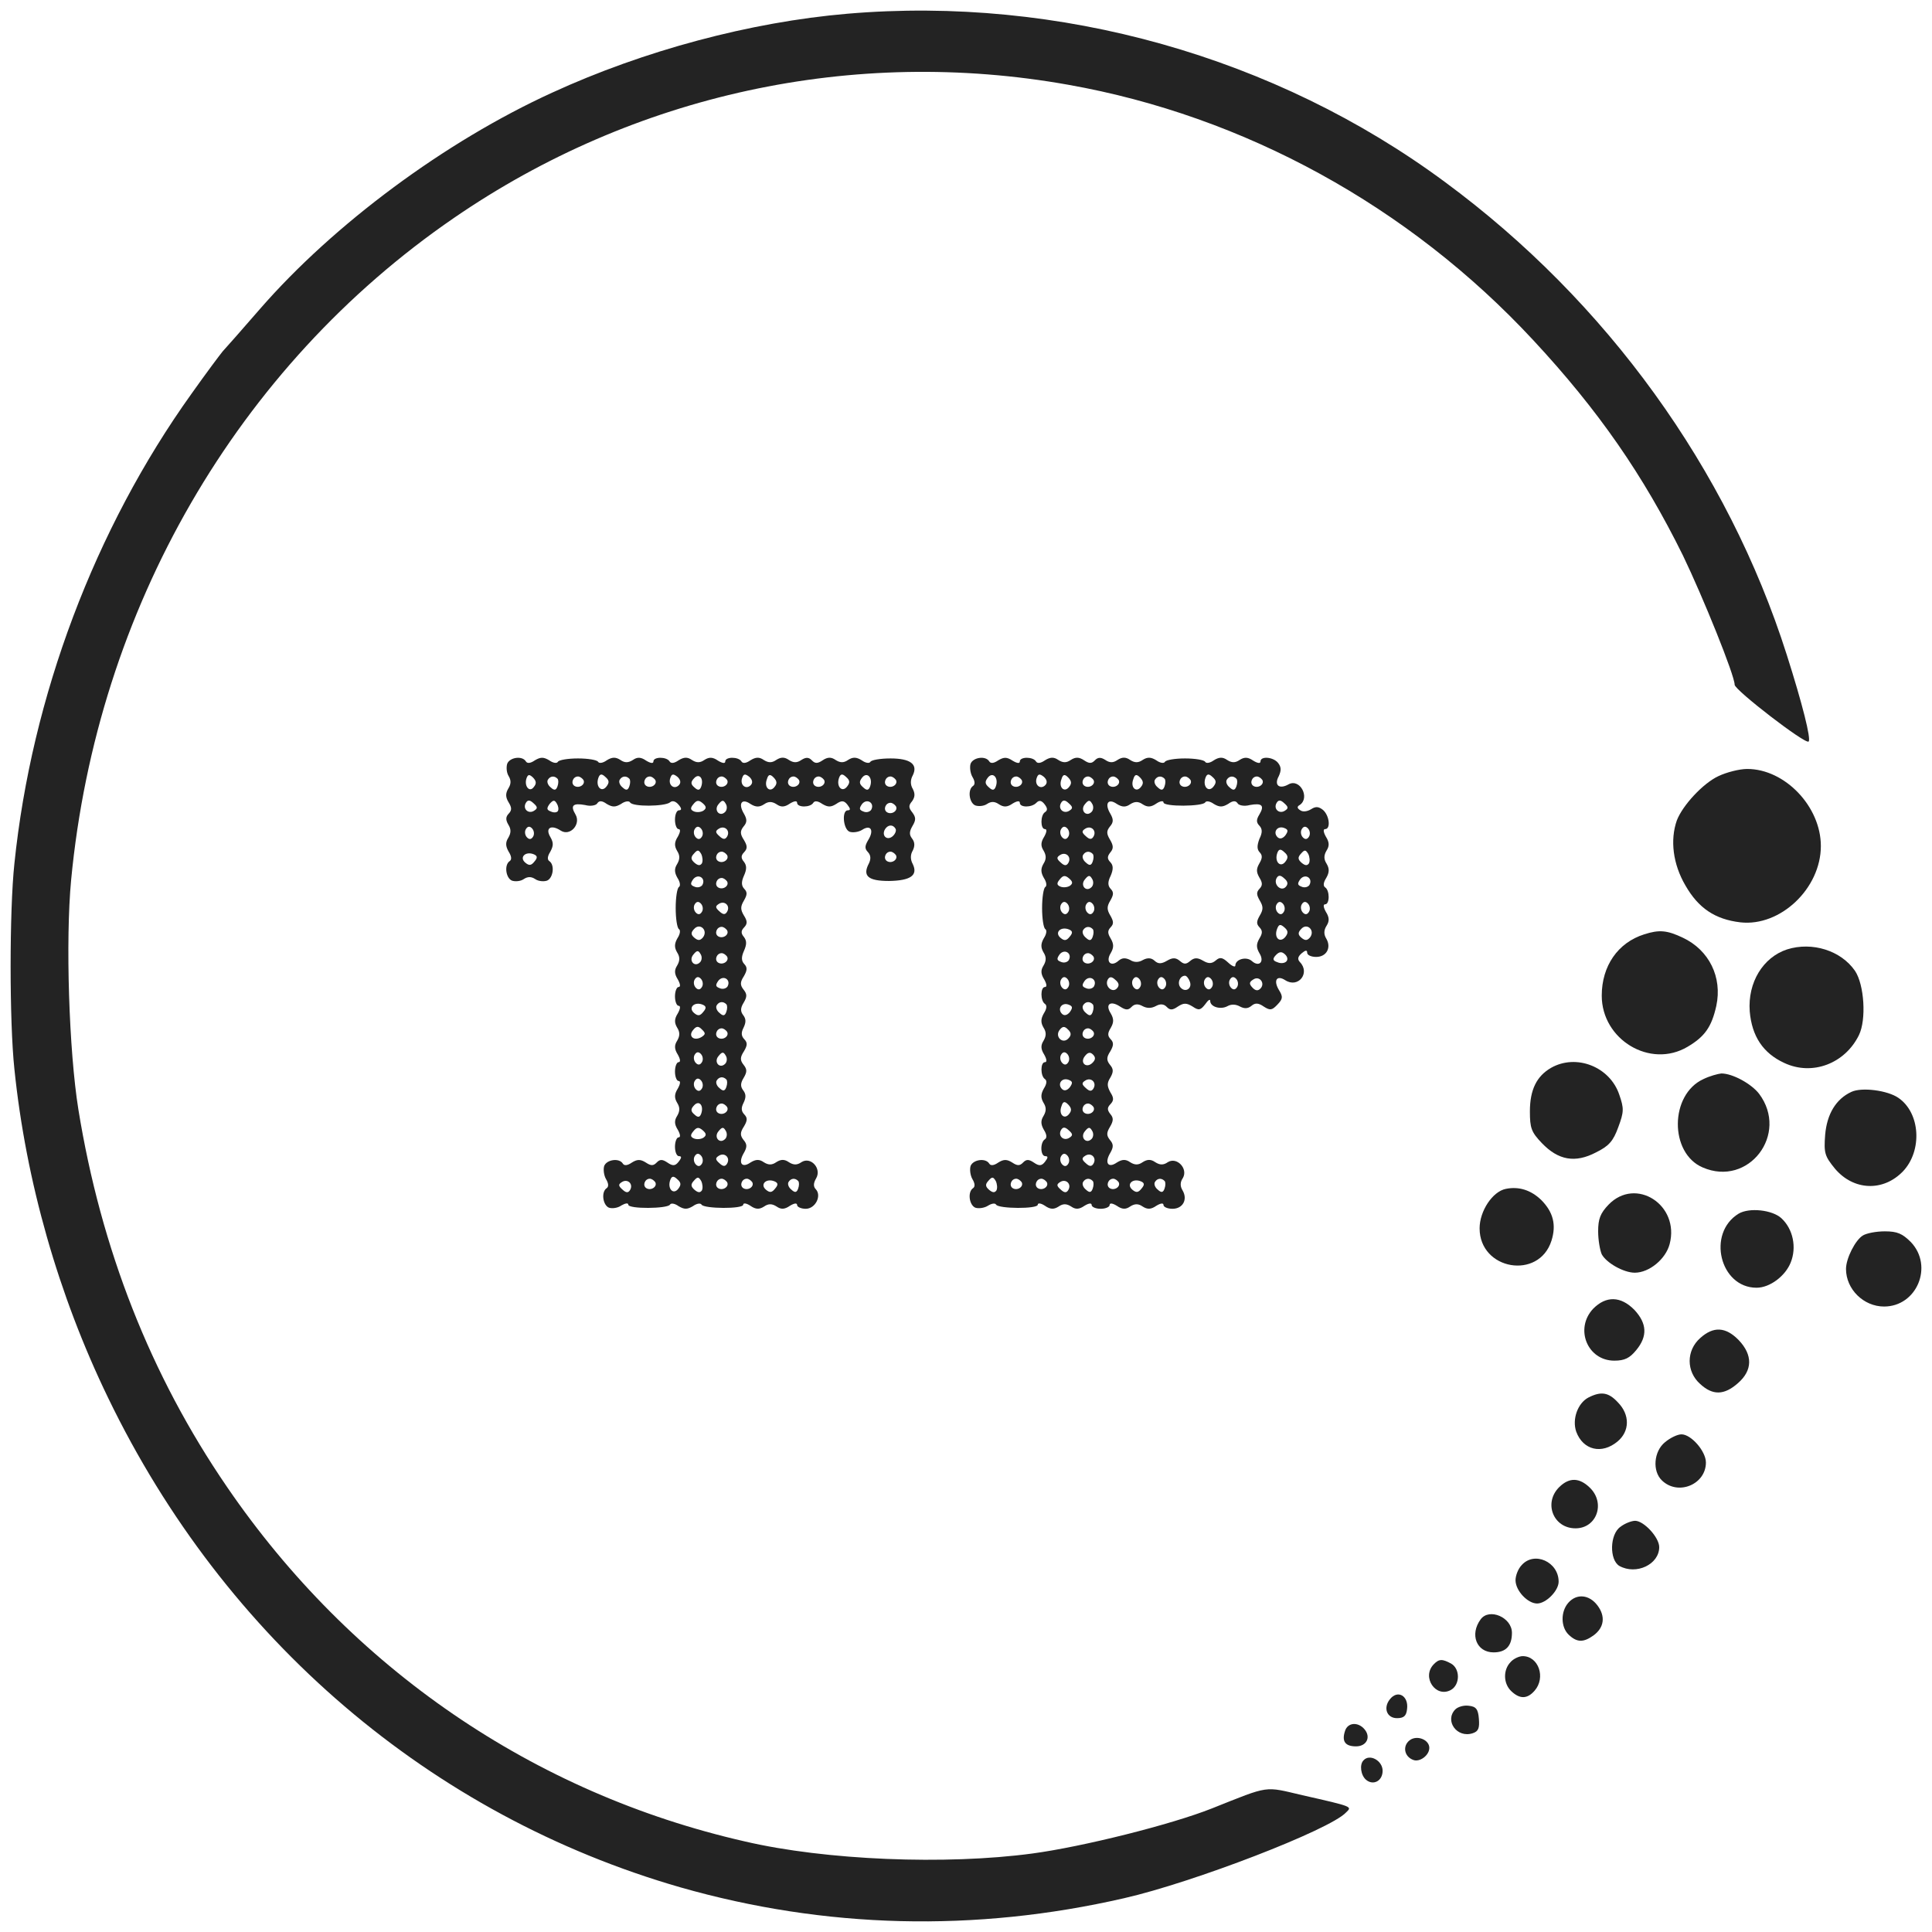 <?xml version="1.0" encoding="UTF-8"?> <svg xmlns="http://www.w3.org/2000/svg" viewBox="6097.75 4870.25 182 182"><path fill="#232323" fill-opacity="1" stroke="" stroke-opacity="1" stroke-width="1" fill-rule="evenodd" id="tSvg36196f7396" d="M 6177.577 4871.543 C 6168.441 4872.323 6158.391 4875.014 6149.762 4878.98 C 6139.678 4883.584 6129.188 4891.375 6122.251 4899.343 C 6120.559 4901.29 6119.002 4903.061 6118.732 4903.344 C 6118.495 4903.628 6117.141 4905.434 6115.788 4907.346 C 6106.685 4920.059 6100.73 4935.854 6099.105 4951.612 C 6098.632 4956.039 6098.632 4966.521 6099.105 4970.948 C 6100.188 4981.501 6103.234 4992.231 6107.937 5001.934 C 6118.935 5024.705 6138.358 5041.278 6161.842 5048.042 C 6175.479 5051.938 6189.59 5052.292 6203.633 5049.069 C 6210.164 5047.582 6223.023 5042.624 6224.545 5040.995 C 6225.121 5040.428 6225.29 5040.464 6220.451 5039.366 C 6216.796 5038.516 6217.439 5038.41 6211.924 5040.605 C 6208.1 5042.128 6199.742 5044.218 6195.004 5044.855 C 6186.849 5045.953 6175.513 5045.492 6167.933 5043.722 C 6148.002 5039.189 6130.812 5027.396 6119.138 5010.327 C 6111.93 4999.81 6107.26 4987.911 6105.129 4974.737 C 6104.249 4969.248 6103.91 4958.837 6104.452 4953.135 C 6106.888 4927.638 6120.085 4904.796 6140.524 4890.773 C 6157.477 4879.122 6178.153 4874.624 6198.388 4878.236 C 6214.969 4881.176 6230.467 4889.675 6242.175 4902.282 C 6248.334 4908.904 6252.564 4915.031 6256.286 4922.574 C 6258.181 4926.505 6261.159 4933.87 6261.159 4934.756 C 6261.159 4935.252 6267.859 4940.422 6268.13 4940.103 C 6268.366 4939.855 6267.554 4936.597 6266.065 4931.923 C 6260.516 4914.464 6249.112 4898.634 6233.885 4887.408 C 6217.913 4875.581 6197.508 4869.844 6177.577 4871.543Z"></path><path fill="#232323" fill-opacity="1" stroke="" stroke-opacity="1" stroke-width="1" fill-rule="evenodd" id="tSvgb8343821c9" d="M 6145.532 4942.193 C 6145.431 4942.511 6145.464 4943.042 6145.667 4943.361 C 6145.904 4943.751 6145.904 4944.105 6145.634 4944.53 C 6145.363 4944.99 6145.363 4945.344 6145.667 4945.84 C 6145.972 4946.336 6145.972 4946.584 6145.667 4946.903 C 6145.397 4947.186 6145.363 4947.469 6145.634 4947.929 C 6145.904 4948.354 6145.904 4948.708 6145.634 4949.169 C 6145.363 4949.594 6145.363 4949.948 6145.667 4950.479 C 6145.938 4950.904 6145.972 4951.223 6145.769 4951.364 C 6145.227 4951.719 6145.397 4952.958 6145.972 4953.206 C 6146.276 4953.312 6146.784 4953.277 6147.089 4953.064 C 6147.461 4952.816 6147.799 4952.816 6148.172 4953.064 C 6148.476 4953.277 6148.984 4953.312 6149.288 4953.206 C 6149.863 4952.958 6150.033 4951.719 6149.491 4951.364 C 6149.288 4951.223 6149.322 4950.904 6149.593 4950.479 C 6149.897 4949.913 6149.897 4949.629 6149.593 4949.098 C 6149.085 4948.248 6149.66 4947.894 6150.574 4948.496 C 6151.454 4949.063 6152.503 4947.894 6151.961 4946.973 C 6151.454 4946.123 6151.725 4945.876 6152.875 4946.088 C 6153.383 4946.23 6153.924 4946.123 6154.026 4945.911 C 6154.195 4945.663 6154.466 4945.663 6154.905 4945.982 C 6155.447 4946.3 6155.717 4946.3 6156.259 4945.982 C 6156.597 4945.734 6157.003 4945.663 6157.105 4945.84 C 6157.342 4946.265 6160.353 4946.23 6160.861 4945.84 C 6161.098 4945.628 6161.402 4945.734 6161.673 4946.052 C 6161.978 4946.407 6161.978 4946.584 6161.707 4946.584 C 6161.504 4946.584 6161.335 4946.973 6161.335 4947.469 C 6161.335 4947.965 6161.504 4948.354 6161.673 4948.354 C 6161.876 4948.354 6161.842 4948.638 6161.605 4949.063 C 6161.267 4949.594 6161.267 4949.948 6161.538 4950.408 C 6161.809 4950.833 6161.809 4951.187 6161.538 4951.648 C 6161.267 4952.073 6161.267 4952.427 6161.572 4952.958 C 6161.809 4953.312 6161.876 4953.702 6161.707 4953.808 C 6161.538 4953.914 6161.402 4954.8 6161.402 4955.791 C 6161.402 4956.783 6161.538 4957.668 6161.707 4957.774 C 6161.876 4957.881 6161.809 4958.27 6161.572 4958.624 C 6161.267 4959.155 6161.267 4959.51 6161.538 4959.97 C 6161.809 4960.395 6161.809 4960.749 6161.538 4961.209 C 6161.267 4961.634 6161.267 4961.988 6161.605 4962.52 C 6161.842 4962.945 6161.876 4963.228 6161.673 4963.228 C 6161.504 4963.228 6161.335 4963.617 6161.335 4964.113 C 6161.335 4964.609 6161.504 4964.998 6161.673 4964.998 C 6161.876 4964.998 6161.842 4965.282 6161.605 4965.707 C 6161.267 4966.238 6161.267 4966.592 6161.538 4967.052 C 6161.809 4967.477 6161.809 4967.832 6161.538 4968.292 C 6161.267 4968.717 6161.267 4969.071 6161.605 4969.602 C 6161.842 4970.027 6161.876 4970.31 6161.673 4970.31 C 6161.504 4970.31 6161.335 4970.7 6161.335 4971.196 C 6161.335 4971.692 6161.504 4972.081 6161.673 4972.081 C 6161.876 4972.081 6161.842 4972.364 6161.605 4972.789 C 6161.267 4973.321 6161.267 4973.675 6161.538 4974.135 C 6161.809 4974.56 6161.809 4974.914 6161.538 4975.375 C 6161.267 4975.8 6161.267 4976.154 6161.605 4976.685 C 6161.842 4977.11 6161.876 4977.393 6161.673 4977.393 C 6161.504 4977.393 6161.335 4977.783 6161.335 4978.278 C 6161.335 4978.774 6161.504 4979.164 6161.707 4979.164 C 6161.978 4979.164 6161.978 4979.305 6161.673 4979.695 C 6161.369 4980.084 6161.132 4980.12 6160.624 4979.766 C 6160.15 4979.447 6159.913 4979.447 6159.609 4979.766 C 6159.304 4980.084 6159.068 4980.084 6158.594 4979.766 C 6158.086 4979.447 6157.782 4979.447 6157.274 4979.766 C 6156.868 4980.049 6156.564 4980.084 6156.428 4979.872 C 6156.09 4979.305 6154.905 4979.482 6154.668 4980.084 C 6154.567 4980.403 6154.635 4980.97 6154.838 4981.324 C 6155.075 4981.713 6155.108 4982.032 6154.905 4982.174 C 6154.364 4982.528 6154.533 4983.767 6155.108 4984.015 C 6155.413 4984.122 6155.954 4984.051 6156.293 4983.803 C 6156.665 4983.59 6156.936 4983.555 6156.936 4983.732 C 6156.936 4984.157 6160.624 4984.122 6160.861 4983.732 C 6160.962 4983.555 6161.335 4983.626 6161.673 4983.874 C 6162.215 4984.192 6162.485 4984.192 6163.027 4983.874 C 6163.365 4983.626 6163.737 4983.555 6163.839 4983.732 C 6164.076 4984.122 6167.764 4984.157 6167.764 4983.732 C 6167.764 4983.555 6168.069 4983.59 6168.441 4983.838 C 6168.948 4984.192 6169.287 4984.192 6169.727 4983.909 C 6170.133 4983.626 6170.471 4983.626 6170.911 4983.909 C 6171.317 4984.192 6171.655 4984.192 6172.163 4983.838 C 6172.569 4983.59 6172.84 4983.555 6172.84 4983.767 C 6172.84 4983.945 6173.212 4984.122 6173.652 4984.122 C 6174.566 4984.122 6175.175 4982.882 6174.6 4982.28 C 6174.363 4982.032 6174.363 4981.713 6174.633 4981.253 C 6175.175 4980.332 6174.126 4979.164 6173.246 4979.73 C 6172.84 4980.014 6172.502 4980.014 6172.062 4979.73 C 6171.655 4979.447 6171.317 4979.447 6170.877 4979.73 C 6170.471 4980.014 6170.133 4980.014 6169.693 4979.73 C 6169.287 4979.447 6168.948 4979.447 6168.441 4979.766 C 6167.629 4980.332 6167.257 4979.801 6167.832 4978.845 C 6168.136 4978.314 6168.136 4978.031 6167.798 4977.641 C 6167.459 4977.216 6167.459 4976.933 6167.832 4976.366 C 6168.17 4975.8 6168.17 4975.552 6167.866 4975.233 C 6167.561 4974.914 6167.561 4974.595 6167.798 4974.135 C 6168.035 4973.639 6168.035 4973.321 6167.764 4972.966 C 6167.493 4972.612 6167.493 4972.294 6167.798 4971.798 C 6168.136 4971.231 6168.136 4970.983 6167.798 4970.558 C 6167.459 4970.133 6167.459 4969.85 6167.832 4969.283 C 6168.17 4968.717 6168.17 4968.469 6167.866 4968.15 C 6167.561 4967.832 6167.561 4967.513 6167.798 4967.052 C 6168.035 4966.557 6168.035 4966.238 6167.764 4965.884 C 6167.493 4965.53 6167.493 4965.211 6167.798 4964.715 C 6168.136 4964.149 6168.136 4963.901 6167.798 4963.476 C 6167.459 4963.051 6167.459 4962.767 6167.832 4962.201 C 6168.136 4961.67 6168.17 4961.386 6167.866 4961.068 C 6167.595 4960.784 6167.561 4960.43 6167.832 4959.828 C 6168.102 4959.226 6168.102 4958.872 6167.832 4958.518 C 6167.527 4958.164 6167.561 4957.916 6167.832 4957.633 C 6168.17 4957.279 6168.17 4957.031 6167.832 4956.499 C 6167.493 4955.933 6167.493 4955.65 6167.832 4955.083 C 6168.136 4954.552 6168.17 4954.304 6167.866 4953.985 C 6167.595 4953.702 6167.561 4953.348 6167.832 4952.746 C 6168.102 4952.144 6168.102 4951.789 6167.832 4951.435 C 6167.527 4951.081 6167.561 4950.833 6167.832 4950.55 C 6168.17 4950.196 6168.17 4949.948 6167.832 4949.381 C 6167.459 4948.815 6167.459 4948.532 6167.798 4948.106 C 6168.136 4947.717 6168.136 4947.434 6167.832 4946.903 C 6167.257 4945.946 6167.629 4945.415 6168.441 4945.982 C 6168.948 4946.3 6169.287 4946.3 6169.727 4946.017 C 6170.133 4945.734 6170.471 4945.734 6170.911 4946.017 C 6171.317 4946.3 6171.655 4946.3 6172.163 4945.946 C 6172.569 4945.698 6172.84 4945.663 6172.84 4945.876 C 6172.84 4946.336 6174.092 4946.336 6174.363 4945.876 C 6174.498 4945.663 6174.802 4945.698 6175.209 4945.982 C 6175.75 4946.3 6176.021 4946.3 6176.528 4945.982 C 6177.036 4945.628 6177.273 4945.663 6177.577 4946.052 C 6177.882 4946.442 6177.882 4946.584 6177.611 4946.584 C 6177.036 4946.584 6177.171 4948.354 6177.78 4948.602 C 6178.085 4948.708 6178.626 4948.638 6178.965 4948.425 C 6179.777 4947.894 6180.115 4948.461 6179.54 4949.381 C 6179.202 4949.948 6179.202 4950.196 6179.506 4950.515 C 6179.777 4950.798 6179.811 4951.152 6179.608 4951.577 C 6178.965 4952.781 6179.54 4953.241 6181.503 4953.241 C 6183.533 4953.206 6184.243 4952.71 6183.736 4951.648 C 6183.499 4951.223 6183.499 4950.762 6183.736 4950.373 C 6183.939 4949.948 6183.939 4949.594 6183.668 4949.24 C 6183.398 4948.886 6183.398 4948.602 6183.702 4948.071 C 6184.041 4947.505 6184.041 4947.257 6183.702 4946.796 C 6183.33 4946.336 6183.33 4946.123 6183.668 4945.734 C 6183.939 4945.344 6183.973 4945.026 6183.736 4944.565 C 6183.499 4944.176 6183.499 4943.715 6183.736 4943.29 C 6184.243 4942.263 6183.533 4941.697 6181.638 4941.697 C 6180.69 4941.697 6179.845 4941.838 6179.743 4942.016 C 6179.641 4942.193 6179.269 4942.122 6178.931 4941.874 C 6178.423 4941.555 6178.085 4941.555 6177.645 4941.838 C 6177.239 4942.122 6176.9 4942.122 6176.461 4941.838 C 6176.055 4941.555 6175.716 4941.555 6175.242 4941.874 C 6174.769 4942.193 6174.532 4942.193 6174.227 4941.874 C 6173.957 4941.591 6173.686 4941.555 6173.246 4941.838 C 6172.84 4942.122 6172.502 4942.122 6172.062 4941.838 C 6171.655 4941.555 6171.317 4941.555 6170.877 4941.838 C 6170.471 4942.122 6170.133 4942.122 6169.693 4941.838 C 6169.287 4941.555 6168.948 4941.555 6168.441 4941.874 C 6168.035 4942.157 6167.73 4942.193 6167.595 4941.98 C 6167.324 4941.52 6166.072 4941.52 6166.072 4941.98 C 6166.072 4942.193 6165.801 4942.157 6165.395 4941.909 C 6164.888 4941.555 6164.549 4941.555 6164.109 4941.838 C 6163.703 4942.122 6163.365 4942.122 6162.925 4941.838 C 6162.519 4941.555 6162.181 4941.555 6161.673 4941.874 C 6161.267 4942.157 6160.962 4942.193 6160.827 4941.98 C 6160.556 4941.52 6159.304 4941.52 6159.304 4941.98 C 6159.304 4942.193 6159.034 4942.157 6158.628 4941.909 C 6158.12 4941.555 6157.782 4941.555 6157.376 4941.838 C 6156.936 4942.122 6156.597 4942.122 6156.191 4941.838 C 6155.751 4941.555 6155.413 4941.555 6154.905 4941.874 C 6154.567 4942.122 6154.195 4942.193 6154.093 4942.016 C 6153.992 4941.838 6153.146 4941.697 6152.198 4941.697 C 6151.251 4941.697 6150.405 4941.838 6150.303 4942.016 C 6150.202 4942.193 6149.83 4942.122 6149.491 4941.874 C 6148.95 4941.555 6148.679 4941.555 6148.138 4941.874 C 6147.732 4942.157 6147.427 4942.193 6147.292 4941.98 C 6146.953 4941.413 6145.769 4941.591 6145.532 4942.193Z M 6148.036 4944.388 C 6147.63 4944.955 6147.089 4944.282 6147.359 4943.538 C 6147.495 4943.184 6147.63 4943.184 6147.968 4943.503 C 6148.273 4943.822 6148.307 4944.069 6148.036 4944.388Z M 6154.872 4944.353 C 6154.398 4944.955 6153.823 4944.317 6154.127 4943.503 C 6154.262 4943.149 6154.432 4943.113 6154.77 4943.432 C 6155.142 4943.751 6155.176 4943.963 6154.872 4944.353Z M 6161.707 4944.211 C 6161.267 4944.671 6160.658 4944.211 6160.895 4943.538 C 6161.03 4943.149 6161.166 4943.113 6161.572 4943.432 C 6161.876 4943.715 6161.91 4943.999 6161.707 4944.211Z M 6163.805 4944.353 C 6163.67 4944.707 6163.5 4944.742 6163.162 4944.423 C 6162.824 4944.14 6162.79 4943.928 6163.128 4943.574 C 6163.602 4943.042 6164.076 4943.574 6163.805 4944.353Z M 6168.475 4944.211 C 6168.035 4944.671 6167.426 4944.211 6167.663 4943.538 C 6167.798 4943.149 6167.933 4943.113 6168.339 4943.432 C 6168.644 4943.715 6168.678 4943.999 6168.475 4944.211Z M 6170.708 4944.388 C 6170.268 4944.955 6169.693 4944.423 6169.997 4943.645 C 6170.133 4943.184 6170.302 4943.149 6170.64 4943.503 C 6170.945 4943.822 6170.979 4944.069 6170.708 4944.388Z M 6177.543 4944.353 C 6177.07 4944.955 6176.494 4944.317 6176.799 4943.503 C 6176.934 4943.149 6177.104 4943.113 6177.442 4943.432 C 6177.814 4943.751 6177.848 4943.963 6177.543 4944.353Z M 6179.709 4944.353 C 6179.574 4944.707 6179.405 4944.742 6179.066 4944.423 C 6178.694 4944.105 6178.66 4943.892 6178.965 4943.503 C 6179.438 4942.901 6180.014 4943.538 6179.709 4944.353Z M 6150.27 4943.609 C 6150.371 4943.715 6150.371 4944.034 6150.27 4944.317 C 6150.134 4944.707 6149.965 4944.742 6149.627 4944.423 C 6149.356 4944.211 6149.254 4943.892 6149.356 4943.715 C 6149.559 4943.361 6149.965 4943.29 6150.27 4943.609Z M 6152.706 4943.715 C 6152.943 4944.14 6152.3 4944.565 6151.86 4944.282 C 6151.488 4944.034 6151.725 4943.397 6152.198 4943.397 C 6152.368 4943.397 6152.57 4943.538 6152.706 4943.715Z M 6157.037 4943.609 C 6157.139 4943.715 6157.139 4944.034 6157.037 4944.317 C 6156.902 4944.707 6156.733 4944.742 6156.394 4944.423 C 6156.124 4944.211 6156.022 4943.892 6156.124 4943.715 C 6156.327 4943.361 6156.733 4943.29 6157.037 4943.609Z M 6159.474 4943.715 C 6159.711 4944.14 6159.068 4944.565 6158.628 4944.282 C 6158.255 4944.034 6158.492 4943.397 6158.966 4943.397 C 6159.135 4943.397 6159.338 4943.538 6159.474 4943.715Z M 6166.241 4943.715 C 6166.478 4944.14 6165.835 4944.565 6165.395 4944.282 C 6165.023 4944.034 6165.26 4943.397 6165.734 4943.397 C 6165.903 4943.397 6166.106 4943.538 6166.241 4943.715Z M 6173.009 4943.715 C 6173.246 4944.14 6172.603 4944.565 6172.163 4944.282 C 6171.791 4944.034 6172.028 4943.397 6172.502 4943.397 C 6172.671 4943.397 6172.874 4943.538 6173.009 4943.715Z M 6175.378 4943.715 C 6175.615 4944.14 6174.972 4944.565 6174.532 4944.282 C 6174.16 4944.034 6174.396 4943.397 6174.87 4943.397 C 6175.039 4943.397 6175.242 4943.538 6175.378 4943.715Z M 6182.145 4943.715 C 6182.382 4944.14 6181.739 4944.565 6181.3 4944.282 C 6180.927 4944.034 6181.164 4943.397 6181.638 4943.397 C 6181.807 4943.397 6182.01 4943.538 6182.145 4943.715Z M 6148.07 4946.619 C 6147.529 4946.973 6146.953 4946.442 6147.292 4945.876 C 6147.461 4945.592 6147.664 4945.592 6148.002 4945.911 C 6148.408 4946.265 6148.408 4946.407 6148.07 4946.619Z M 6150.303 4946.655 C 6150.202 4946.796 6149.931 4946.832 6149.627 4946.69 C 6149.254 4946.548 6149.221 4946.407 6149.525 4945.982 C 6149.863 4945.592 6149.999 4945.592 6150.202 4945.946 C 6150.337 4946.159 6150.405 4946.477 6150.303 4946.655Z M 6164.008 4946.619 C 6163.771 4946.761 6163.399 4946.796 6163.128 4946.69 C 6162.79 4946.548 6162.756 4946.371 6163.06 4946.017 C 6163.365 4945.628 6163.568 4945.592 6163.94 4945.911 C 6164.312 4946.23 6164.312 4946.407 6164.008 4946.619Z M 6166.072 4946.725 C 6165.565 4947.257 6164.956 4946.584 6165.429 4946.017 C 6165.768 4945.592 6165.903 4945.592 6166.106 4945.946 C 6166.275 4946.194 6166.241 4946.548 6166.072 4946.725Z M 6179.811 4946.548 C 6179.675 4946.725 6179.371 4946.832 6179.066 4946.69 C 6178.694 4946.548 6178.66 4946.407 6178.965 4945.982 C 6179.438 4945.415 6180.183 4945.911 6179.811 4946.548Z M 6182.145 4946.194 C 6182.382 4946.619 6181.739 4947.044 6181.3 4946.761 C 6180.927 4946.513 6181.164 4945.876 6181.638 4945.876 C 6181.807 4945.876 6182.01 4946.017 6182.145 4946.194Z M 6147.968 4949.063 C 6147.799 4949.346 6147.596 4949.346 6147.393 4949.133 C 6147.19 4948.921 6147.156 4948.567 6147.292 4948.354 C 6147.461 4948.071 6147.664 4948.071 6147.867 4948.284 C 6148.07 4948.496 6148.104 4948.85 6147.968 4949.063Z M 6163.873 4949.063 C 6163.703 4949.346 6163.5 4949.346 6163.297 4949.133 C 6163.094 4948.921 6163.06 4948.567 6163.196 4948.354 C 6163.365 4948.071 6163.568 4948.071 6163.771 4948.284 C 6163.974 4948.496 6164.008 4948.85 6163.873 4949.063Z M 6166.241 4949.063 C 6166.072 4949.346 6165.869 4949.346 6165.531 4949.027 C 6165.125 4948.673 6165.125 4948.532 6165.463 4948.319 C 6166.005 4947.965 6166.58 4948.496 6166.241 4949.063Z M 6182.112 4948.319 C 6182.213 4948.496 6182.078 4948.815 6181.841 4949.027 C 6181.3 4949.488 6180.758 4948.956 6181.13 4948.354 C 6181.401 4947.929 6181.875 4947.894 6182.112 4948.319Z M 6163.873 4951.577 C 6163.703 4951.825 6163.5 4951.789 6163.196 4951.542 C 6162.824 4951.223 6162.79 4951.01 6163.128 4950.656 C 6163.467 4950.267 6163.568 4950.302 6163.805 4950.692 C 6163.94 4950.975 6163.974 4951.364 6163.873 4951.577Z M 6148.104 4951.4 C 6147.799 4951.789 6147.596 4951.825 6147.224 4951.506 C 6146.649 4951.01 6147.258 4950.408 6148.036 4950.727 C 6148.374 4950.869 6148.408 4951.046 6148.104 4951.4Z M 6166.241 4950.798 C 6166.478 4951.223 6165.835 4951.648 6165.395 4951.364 C 6165.023 4951.117 6165.26 4950.479 6165.734 4950.479 C 6165.903 4950.479 6166.106 4950.621 6166.241 4950.798Z M 6182.145 4950.798 C 6182.382 4951.223 6181.739 4951.648 6181.3 4951.364 C 6180.927 4951.117 6181.164 4950.479 6181.638 4950.479 C 6181.807 4950.479 6182.01 4950.621 6182.145 4950.798Z M 6163.907 4953.631 C 6163.771 4953.808 6163.467 4953.914 6163.162 4953.773 C 6162.79 4953.631 6162.756 4953.489 6163.06 4953.064 C 6163.534 4952.498 6164.279 4952.993 6163.907 4953.631Z M 6166.241 4953.277 C 6166.478 4953.702 6165.835 4954.127 6165.395 4953.843 C 6165.023 4953.596 6165.26 4952.958 6165.734 4952.958 C 6165.903 4952.958 6166.106 4953.1 6166.241 4953.277Z M 6163.873 4956.145 C 6163.703 4956.429 6163.5 4956.429 6163.297 4956.216 C 6163.094 4956.004 6163.06 4955.65 6163.196 4955.437 C 6163.365 4955.154 6163.568 4955.154 6163.771 4955.366 C 6163.974 4955.579 6164.008 4955.933 6163.873 4956.145Z M 6166.241 4956.145 C 6166.072 4956.429 6165.869 4956.429 6165.531 4956.11 C 6165.125 4955.756 6165.125 4955.614 6165.463 4955.402 C 6166.005 4955.047 6166.58 4955.579 6166.241 4956.145Z M 6163.974 4958.553 C 6163.703 4958.872 6163.5 4958.872 6163.162 4958.589 C 6162.824 4958.306 6162.824 4958.093 6163.128 4957.774 C 6163.67 4957.137 6164.482 4957.881 6163.974 4958.553Z M 6166.241 4957.881 C 6166.478 4958.306 6165.835 4958.73 6165.395 4958.447 C 6165.023 4958.199 6165.26 4957.562 6165.734 4957.562 C 6165.903 4957.562 6166.106 4957.703 6166.241 4957.881Z M 6163.703 4960.891 C 6163.196 4961.422 6162.587 4960.749 6163.06 4960.182 C 6163.399 4959.757 6163.534 4959.757 6163.737 4960.111 C 6163.907 4960.359 6163.873 4960.713 6163.703 4960.891Z M 6166.241 4960.359 C 6166.478 4960.784 6165.835 4961.209 6165.395 4960.926 C 6165.023 4960.678 6165.26 4960.041 6165.734 4960.041 C 6165.903 4960.041 6166.106 4960.182 6166.241 4960.359Z M 6163.873 4963.228 C 6163.703 4963.511 6163.5 4963.511 6163.297 4963.299 C 6163.094 4963.086 6163.06 4962.732 6163.196 4962.52 C 6163.365 4962.236 6163.568 4962.236 6163.771 4962.449 C 6163.974 4962.661 6164.008 4963.015 6163.873 4963.228Z M 6166.275 4963.193 C 6166.14 4963.369 6165.835 4963.476 6165.531 4963.334 C 6165.158 4963.193 6165.125 4963.051 6165.429 4962.626 C 6165.903 4962.059 6166.647 4962.555 6166.275 4963.193Z M 6164.008 4965.565 C 6163.703 4965.955 6163.5 4965.99 6163.128 4965.671 C 6162.553 4965.176 6163.162 4964.574 6163.94 4964.892 C 6164.279 4965.034 6164.312 4965.211 6164.008 4965.565Z M 6166.174 4964.857 C 6166.275 4964.963 6166.275 4965.282 6166.174 4965.565 C 6166.038 4965.955 6165.869 4965.99 6165.531 4965.671 C 6165.26 4965.459 6165.158 4965.14 6165.26 4964.963 C 6165.463 4964.609 6165.869 4964.538 6166.174 4964.857Z M 6163.839 4967.938 C 6163.128 4968.363 6162.553 4967.867 6163.027 4967.3 C 6163.331 4966.911 6163.534 4966.875 6163.873 4967.23 C 6164.245 4967.584 6164.211 4967.69 6163.839 4967.938Z M 6166.241 4967.442 C 6166.478 4967.867 6165.835 4968.292 6165.395 4968.009 C 6165.023 4967.761 6165.26 4967.123 6165.734 4967.123 C 6165.903 4967.123 6166.106 4967.265 6166.241 4967.442Z M 6163.873 4970.31 C 6163.703 4970.594 6163.5 4970.594 6163.297 4970.381 C 6163.094 4970.169 6163.06 4969.815 6163.196 4969.602 C 6163.365 4969.319 6163.568 4969.319 6163.771 4969.531 C 6163.974 4969.744 6164.008 4970.098 6163.873 4970.31Z M 6166.072 4970.452 C 6165.565 4970.983 6164.956 4970.31 6165.429 4969.744 C 6165.768 4969.319 6165.903 4969.319 6166.106 4969.673 C 6166.275 4969.921 6166.241 4970.275 6166.072 4970.452Z M 6163.873 4972.789 C 6163.703 4973.073 6163.5 4973.073 6163.297 4972.86 C 6163.094 4972.648 6163.06 4972.294 6163.196 4972.081 C 6163.365 4971.798 6163.568 4971.798 6163.771 4972.01 C 6163.974 4972.223 6164.008 4972.577 6163.873 4972.789Z M 6166.174 4971.939 C 6166.275 4972.046 6166.275 4972.364 6166.174 4972.648 C 6166.038 4973.037 6165.869 4973.073 6165.531 4972.754 C 6165.26 4972.542 6165.158 4972.223 6165.26 4972.046 C 6165.463 4971.692 6165.869 4971.621 6166.174 4971.939Z M 6163.805 4975.162 C 6163.67 4975.516 6163.5 4975.552 6163.162 4975.233 C 6162.824 4974.95 6162.79 4974.737 6163.128 4974.383 C 6163.602 4973.852 6164.076 4974.383 6163.805 4975.162Z M 6166.241 4974.525 C 6166.478 4974.95 6165.835 4975.375 6165.395 4975.091 C 6165.023 4974.843 6165.26 4974.206 6165.734 4974.206 C 6165.903 4974.206 6166.106 4974.348 6166.241 4974.525Z M 6164.008 4977.429 C 6163.771 4977.57 6163.399 4977.606 6163.128 4977.499 C 6162.79 4977.358 6162.756 4977.181 6163.06 4976.826 C 6163.365 4976.437 6163.568 4976.402 6163.94 4976.72 C 6164.312 4977.039 6164.312 4977.216 6164.008 4977.429Z M 6166.072 4977.535 C 6165.565 4978.066 6164.956 4977.393 6165.429 4976.826 C 6165.768 4976.402 6165.903 4976.402 6166.106 4976.756 C 6166.275 4977.004 6166.241 4977.358 6166.072 4977.535Z M 6163.873 4979.872 C 6163.703 4980.155 6163.5 4980.155 6163.297 4979.943 C 6163.094 4979.73 6163.06 4979.376 6163.196 4979.164 C 6163.365 4978.88 6163.568 4978.88 6163.771 4979.093 C 6163.974 4979.305 6164.008 4979.66 6163.873 4979.872Z M 6166.241 4979.872 C 6166.072 4980.155 6165.869 4980.155 6165.531 4979.837 C 6165.125 4979.482 6165.125 4979.341 6165.463 4979.128 C 6166.005 4978.774 6166.58 4979.305 6166.241 4979.872Z M 6161.639 4982.245 C 6161.166 4982.847 6160.59 4982.209 6160.895 4981.395 C 6161.03 4981.041 6161.199 4981.005 6161.538 4981.324 C 6161.91 4981.643 6161.944 4981.855 6161.639 4982.245Z M 6163.873 4982.386 C 6163.703 4982.634 6163.5 4982.599 6163.196 4982.351 C 6162.824 4982.032 6162.79 4981.82 6163.128 4981.466 C 6163.467 4981.076 6163.568 4981.111 6163.805 4981.501 C 6163.94 4981.784 6163.974 4982.174 6163.873 4982.386Z M 6157.105 4982.351 C 6156.936 4982.634 6156.733 4982.634 6156.394 4982.316 C 6155.988 4981.961 6155.988 4981.82 6156.327 4981.607 C 6156.868 4981.253 6157.443 4981.784 6157.105 4982.351Z M 6159.474 4981.607 C 6159.711 4982.032 6159.068 4982.457 6158.628 4982.174 C 6158.255 4981.926 6158.492 4981.289 6158.966 4981.289 C 6159.135 4981.289 6159.338 4981.43 6159.474 4981.607Z M 6166.241 4981.607 C 6166.478 4982.032 6165.835 4982.457 6165.395 4982.174 C 6165.023 4981.926 6165.26 4981.289 6165.734 4981.289 C 6165.903 4981.289 6166.106 4981.43 6166.241 4981.607Z M 6168.61 4981.607 C 6168.847 4982.032 6168.204 4982.457 6167.764 4982.174 C 6167.392 4981.926 6167.629 4981.289 6168.102 4981.289 C 6168.272 4981.289 6168.475 4981.43 6168.61 4981.607Z M 6170.776 4982.209 C 6170.471 4982.599 6170.268 4982.634 6169.896 4982.316 C 6169.321 4981.82 6169.93 4981.218 6170.708 4981.536 C 6171.046 4981.678 6171.08 4981.855 6170.776 4982.209Z M 6172.941 4981.501 C 6173.043 4981.607 6173.043 4981.926 6172.941 4982.209 C 6172.806 4982.599 6172.637 4982.634 6172.298 4982.316 C 6172.028 4982.103 6171.926 4981.784 6172.028 4981.607 C 6172.231 4981.253 6172.637 4981.182 6172.941 4981.501Z"></path><path fill="#232323" fill-opacity="1" stroke="" stroke-opacity="1" stroke-width="1" fill-rule="evenodd" id="tSvgbab83f01ba" d="M 6189.184 4942.193 C 6189.083 4942.511 6189.15 4943.078 6189.353 4943.432 C 6189.59 4943.822 6189.624 4944.14 6189.421 4944.282 C 6188.879 4944.636 6189.049 4945.876 6189.624 4946.123 C 6189.928 4946.23 6190.436 4946.194 6190.741 4945.982 C 6191.113 4945.734 6191.451 4945.734 6191.857 4946.017 C 6192.297 4946.3 6192.636 4946.3 6193.143 4945.946 C 6193.549 4945.698 6193.82 4945.663 6193.82 4945.876 C 6193.82 4946.336 6194.937 4946.336 6195.377 4945.876 C 6195.647 4945.592 6195.884 4945.663 6196.155 4946.017 C 6196.426 4946.371 6196.459 4946.584 6196.189 4946.761 C 6195.749 4947.044 6195.749 4948.354 6196.189 4948.354 C 6196.392 4948.354 6196.358 4948.638 6196.121 4949.063 C 6195.783 4949.594 6195.783 4949.948 6196.053 4950.373 C 6196.324 4950.833 6196.324 4951.187 6196.053 4951.612 C 6195.783 4952.073 6195.783 4952.427 6196.087 4952.958 C 6196.324 4953.312 6196.392 4953.702 6196.222 4953.808 C 6196.053 4953.914 6195.918 4954.8 6195.918 4955.791 C 6195.918 4956.783 6196.053 4957.668 6196.222 4957.774 C 6196.392 4957.881 6196.324 4958.27 6196.087 4958.624 C 6195.783 4959.155 6195.783 4959.51 6196.053 4959.97 C 6196.324 4960.395 6196.324 4960.749 6196.053 4961.209 C 6195.783 4961.634 6195.783 4961.988 6196.121 4962.52 C 6196.358 4962.945 6196.392 4963.228 6196.189 4963.228 C 6195.749 4963.228 6195.749 4964.538 6196.189 4964.822 C 6196.392 4964.963 6196.358 4965.282 6196.087 4965.707 C 6195.783 4966.238 6195.783 4966.592 6196.053 4967.052 C 6196.324 4967.477 6196.324 4967.832 6196.053 4968.292 C 6195.783 4968.717 6195.783 4969.071 6196.121 4969.602 C 6196.358 4970.027 6196.392 4970.31 6196.189 4970.31 C 6195.749 4970.31 6195.749 4971.621 6196.189 4971.904 C 6196.392 4972.046 6196.358 4972.364 6196.087 4972.789 C 6195.783 4973.321 6195.783 4973.675 6196.053 4974.135 C 6196.324 4974.56 6196.324 4974.914 6196.053 4975.375 C 6195.783 4975.8 6195.783 4976.154 6196.087 4976.685 C 6196.358 4977.11 6196.392 4977.429 6196.189 4977.57 C 6195.715 4977.853 6195.749 4979.164 6196.222 4979.164 C 6196.493 4979.164 6196.493 4979.305 6196.189 4979.695 C 6195.884 4980.084 6195.647 4980.12 6195.14 4979.766 C 6194.666 4979.447 6194.429 4979.447 6194.124 4979.766 C 6193.82 4980.084 6193.583 4980.084 6193.109 4979.766 C 6192.602 4979.447 6192.297 4979.447 6191.79 4979.766 C 6191.383 4980.049 6191.079 4980.084 6190.944 4979.872 C 6190.605 4979.305 6189.421 4979.482 6189.184 4980.084 C 6189.083 4980.403 6189.15 4980.97 6189.353 4981.324 C 6189.59 4981.713 6189.624 4982.032 6189.421 4982.174 C 6188.879 4982.528 6189.049 4983.767 6189.624 4984.015 C 6189.928 4984.122 6190.47 4984.051 6190.808 4983.838 C 6191.147 4983.626 6191.485 4983.555 6191.587 4983.732 C 6191.823 4984.122 6195.512 4984.157 6195.512 4983.732 C 6195.512 4983.555 6195.816 4983.59 6196.189 4983.838 C 6196.696 4984.192 6197.035 4984.192 6197.475 4983.909 C 6197.881 4983.626 6198.219 4983.626 6198.659 4983.909 C 6199.065 4984.192 6199.403 4984.192 6199.911 4983.838 C 6200.317 4983.59 6200.588 4983.555 6200.588 4983.767 C 6200.588 4983.945 6200.96 4984.122 6201.434 4984.122 C 6201.907 4984.122 6202.28 4983.945 6202.28 4983.767 C 6202.28 4983.555 6202.55 4983.59 6202.956 4983.838 C 6203.464 4984.192 6203.802 4984.192 6204.208 4983.909 C 6204.648 4983.626 6204.987 4983.626 6205.393 4983.909 C 6205.833 4984.192 6206.171 4984.192 6206.679 4983.838 C 6207.085 4983.59 6207.355 4983.555 6207.355 4983.767 C 6207.355 4983.945 6207.728 4984.122 6208.201 4984.122 C 6209.183 4984.122 6209.656 4983.236 6209.149 4982.386 C 6208.912 4981.997 6208.912 4981.607 6209.183 4981.218 C 6209.69 4980.332 6208.607 4979.199 6207.761 4979.73 C 6207.355 4980.014 6207.017 4980.014 6206.577 4979.73 C 6206.171 4979.447 6205.833 4979.447 6205.393 4979.73 C 6204.987 4980.014 6204.648 4980.014 6204.208 4979.73 C 6203.802 4979.447 6203.464 4979.447 6202.956 4979.766 C 6202.144 4980.332 6201.772 4979.801 6202.347 4978.845 C 6202.652 4978.314 6202.652 4978.031 6202.313 4977.641 C 6201.975 4977.216 6201.975 4976.968 6202.313 4976.402 C 6202.652 4975.835 6202.652 4975.552 6202.347 4975.197 C 6202.043 4974.808 6202.043 4974.595 6202.347 4974.277 C 6202.686 4973.923 6202.686 4973.675 6202.347 4973.144 C 6202.043 4972.577 6202.009 4972.294 6202.347 4971.762 C 6202.652 4971.231 6202.652 4970.948 6202.313 4970.558 C 6201.975 4970.133 6201.975 4969.85 6202.347 4969.283 C 6202.652 4968.752 6202.686 4968.469 6202.381 4968.15 C 6202.077 4967.832 6202.077 4967.584 6202.381 4967.088 C 6202.686 4966.557 6202.686 4966.238 6202.381 4965.707 C 6201.84 4964.857 6202.347 4964.467 6203.261 4965.069 C 6203.802 4965.423 6204.039 4965.423 6204.344 4965.105 C 6204.614 4964.822 6204.953 4964.786 6205.393 4965.034 C 6205.799 4965.246 6206.205 4965.246 6206.611 4965.034 C 6207.051 4964.786 6207.389 4964.822 6207.66 4965.105 C 6207.964 4965.423 6208.201 4965.423 6208.709 4965.069 C 6209.25 4964.715 6209.521 4964.715 6210.096 4965.069 C 6210.672 4965.459 6210.841 4965.423 6211.281 4964.857 C 6211.551 4964.467 6211.754 4964.326 6211.754 4964.538 C 6211.754 4965.105 6212.736 4965.388 6213.379 4965.034 C 6213.751 4964.822 6214.191 4964.857 6214.563 4965.069 C 6214.969 4965.282 6215.307 4965.282 6215.646 4964.998 C 6215.984 4964.715 6216.289 4964.715 6216.796 4965.069 C 6217.405 4965.459 6217.575 4965.423 6218.082 4964.892 C 6218.59 4964.361 6218.624 4964.149 6218.251 4963.547 C 6217.676 4962.626 6218.015 4962.059 6218.827 4962.59 C 6220.045 4963.369 6221.195 4961.918 6220.214 4960.891 C 6219.943 4960.607 6220.011 4960.359 6220.383 4960.041 C 6220.722 4959.757 6220.891 4959.722 6220.891 4960.005 C 6220.891 4960.218 6221.263 4960.395 6221.737 4960.395 C 6222.718 4960.395 6223.192 4959.51 6222.684 4958.66 C 6222.447 4958.27 6222.447 4957.881 6222.718 4957.456 C 6222.989 4957.031 6222.989 4956.676 6222.65 4956.145 C 6222.414 4955.72 6222.38 4955.437 6222.583 4955.437 C 6223.023 4955.437 6223.023 4954.127 6222.583 4953.843 C 6222.38 4953.702 6222.414 4953.383 6222.684 4952.958 C 6222.989 4952.427 6222.989 4952.073 6222.718 4951.612 C 6222.447 4951.187 6222.447 4950.833 6222.718 4950.373 C 6222.989 4949.948 6222.989 4949.594 6222.65 4949.063 C 6222.414 4948.638 6222.38 4948.354 6222.583 4948.354 C 6223.124 4948.354 6222.989 4947.079 6222.38 4946.548 C 6221.974 4946.23 6221.703 4946.194 6221.263 4946.477 C 6220.925 4946.69 6220.485 4946.761 6220.248 4946.584 C 6219.943 4946.407 6219.91 4946.23 6220.18 4946.088 C 6221.195 4945.415 6220.214 4943.538 6219.131 4944.14 C 6218.251 4944.636 6217.744 4944.211 6218.218 4943.361 C 6218.454 4942.83 6218.454 4942.511 6218.15 4942.122 C 6217.71 4941.555 6216.492 4941.449 6216.492 4941.98 C 6216.492 4942.193 6216.221 4942.157 6215.815 4941.909 C 6215.307 4941.555 6214.969 4941.555 6214.529 4941.838 C 6214.123 4942.122 6213.785 4942.122 6213.345 4941.838 C 6212.939 4941.555 6212.6 4941.555 6212.093 4941.874 C 6211.754 4942.122 6211.382 4942.193 6211.281 4942.016 C 6211.179 4941.838 6210.333 4941.697 6209.386 4941.697 C 6208.438 4941.697 6207.592 4941.838 6207.491 4942.016 C 6207.389 4942.193 6207.017 4942.122 6206.679 4941.874 C 6206.171 4941.555 6205.833 4941.555 6205.393 4941.838 C 6204.987 4942.122 6204.648 4942.122 6204.208 4941.838 C 6203.802 4941.555 6203.464 4941.555 6203.024 4941.838 C 6202.618 4942.122 6202.28 4942.122 6201.874 4941.838 C 6201.434 4941.555 6201.163 4941.591 6200.892 4941.874 C 6200.588 4942.193 6200.351 4942.193 6199.877 4941.874 C 6199.403 4941.555 6199.065 4941.555 6198.625 4941.838 C 6198.219 4942.122 6197.881 4942.122 6197.441 4941.838 C 6197.035 4941.555 6196.696 4941.555 6196.189 4941.874 C 6195.783 4942.157 6195.478 4942.193 6195.343 4941.98 C 6195.072 4941.52 6193.82 4941.52 6193.82 4941.98 C 6193.82 4942.193 6193.549 4942.157 6193.143 4941.909 C 6192.602 4941.555 6192.331 4941.555 6191.79 4941.874 C 6191.383 4942.157 6191.079 4942.193 6190.944 4941.98 C 6190.605 4941.413 6189.421 4941.591 6189.184 4942.193Z M 6191.553 4944.353 C 6191.417 4944.707 6191.248 4944.742 6190.91 4944.423 C 6190.538 4944.105 6190.504 4943.892 6190.808 4943.503 C 6191.282 4942.901 6191.857 4943.538 6191.553 4944.353Z M 6196.222 4944.211 C 6195.783 4944.671 6195.173 4944.211 6195.41 4943.538 C 6195.546 4943.149 6195.681 4943.113 6196.087 4943.432 C 6196.392 4943.715 6196.426 4943.999 6196.222 4944.211Z M 6198.456 4944.388 C 6198.016 4944.955 6197.441 4944.423 6197.745 4943.645 C 6197.881 4943.184 6198.05 4943.149 6198.388 4943.503 C 6198.693 4943.822 6198.726 4944.069 6198.456 4944.388Z M 6205.224 4944.388 C 6204.784 4944.955 6204.208 4944.423 6204.513 4943.645 C 6204.648 4943.184 6204.817 4943.149 6205.156 4943.503 C 6205.46 4943.822 6205.494 4944.069 6205.224 4944.388Z M 6212.059 4944.353 C 6211.585 4944.955 6211.01 4944.317 6211.315 4943.503 C 6211.45 4943.149 6211.619 4943.113 6211.957 4943.432 C 6212.33 4943.751 6212.364 4943.963 6212.059 4944.353Z M 6193.989 4943.715 C 6194.226 4944.14 6193.583 4944.565 6193.143 4944.282 C 6192.771 4944.034 6193.008 4943.397 6193.481 4943.397 C 6193.651 4943.397 6193.854 4943.538 6193.989 4943.715Z M 6200.757 4943.715 C 6200.994 4944.14 6200.351 4944.565 6199.911 4944.282 C 6199.539 4944.034 6199.776 4943.397 6200.249 4943.397 C 6200.418 4943.397 6200.621 4943.538 6200.757 4943.715Z M 6203.126 4943.715 C 6203.362 4944.14 6202.719 4944.565 6202.28 4944.282 C 6201.907 4944.034 6202.144 4943.397 6202.618 4943.397 C 6202.787 4943.397 6202.99 4943.538 6203.126 4943.715Z M 6207.457 4943.609 C 6207.558 4943.715 6207.558 4944.034 6207.457 4944.317 C 6207.322 4944.707 6207.152 4944.742 6206.814 4944.423 C 6206.543 4944.211 6206.442 4943.892 6206.543 4943.715 C 6206.746 4943.361 6207.152 4943.29 6207.457 4943.609Z M 6209.893 4943.715 C 6210.13 4944.14 6209.487 4944.565 6209.047 4944.282 C 6208.675 4944.034 6208.912 4943.397 6209.386 4943.397 C 6209.555 4943.397 6209.758 4943.538 6209.893 4943.715Z M 6214.225 4943.609 C 6214.326 4943.715 6214.326 4944.034 6214.225 4944.317 C 6214.089 4944.707 6213.92 4944.742 6213.582 4944.423 C 6213.311 4944.211 6213.209 4943.892 6213.311 4943.715 C 6213.514 4943.361 6213.92 4943.29 6214.225 4943.609Z M 6216.661 4943.715 C 6216.898 4944.14 6216.255 4944.565 6215.815 4944.282 C 6215.443 4944.034 6215.68 4943.397 6216.153 4943.397 C 6216.323 4943.397 6216.526 4943.538 6216.661 4943.715Z M 6198.49 4946.619 C 6197.948 4946.973 6197.373 4946.442 6197.711 4945.876 C 6197.881 4945.592 6198.084 4945.592 6198.422 4945.911 C 6198.828 4946.265 6198.828 4946.407 6198.49 4946.619Z M 6200.588 4946.725 C 6200.08 4947.257 6199.471 4946.584 6199.945 4946.017 C 6200.283 4945.592 6200.418 4945.592 6200.621 4945.946 C 6200.791 4946.194 6200.757 4946.548 6200.588 4946.725Z M 6204.208 4946.017 C 6204.648 4945.734 6204.987 4945.734 6205.393 4946.017 C 6205.833 4946.3 6206.171 4946.3 6206.679 4945.946 C 6207.051 4945.698 6207.355 4945.663 6207.355 4945.84 C 6207.355 4946.265 6211.044 4946.23 6211.281 4945.84 C 6211.382 4945.663 6211.754 4945.734 6212.093 4945.982 C 6212.634 4946.3 6212.905 4946.3 6213.446 4945.982 C 6213.886 4945.663 6214.157 4945.663 6214.326 4945.911 C 6214.428 4946.123 6214.969 4946.23 6215.477 4946.088 C 6216.627 4945.876 6216.898 4946.123 6216.39 4946.973 C 6216.086 4947.469 6216.086 4947.717 6216.39 4948.036 C 6216.661 4948.319 6216.695 4948.673 6216.39 4949.275 C 6216.153 4949.913 6216.153 4950.267 6216.424 4950.55 C 6216.695 4950.833 6216.661 4951.117 6216.39 4951.577 C 6216.086 4952.108 6216.086 4952.391 6216.39 4952.923 C 6216.695 4953.418 6216.695 4953.666 6216.39 4953.985 C 6216.086 4954.304 6216.12 4954.552 6216.424 4955.083 C 6216.763 4955.65 6216.763 4955.933 6216.424 4956.499 C 6216.12 4957.031 6216.086 4957.279 6216.39 4957.597 C 6216.695 4957.916 6216.695 4958.164 6216.39 4958.66 C 6216.086 4959.191 6216.086 4959.51 6216.39 4960.041 C 6216.898 4960.855 6216.356 4961.386 6215.68 4960.784 C 6215.172 4960.324 6214.123 4960.607 6214.123 4961.209 C 6214.123 4961.386 6213.819 4961.28 6213.446 4960.926 C 6212.905 4960.43 6212.668 4960.395 6212.296 4960.713 C 6211.924 4961.032 6211.619 4961.068 6211.078 4960.749 C 6210.536 4960.43 6210.232 4960.466 6209.859 4960.784 C 6209.487 4961.103 6209.284 4961.103 6208.912 4960.784 C 6208.54 4960.466 6208.235 4960.43 6207.694 4960.749 C 6207.152 4961.068 6206.848 4961.068 6206.509 4960.749 C 6206.205 4960.466 6205.833 4960.466 6205.427 4960.678 C 6205.021 4960.926 6204.581 4960.926 6204.208 4960.678 C 6203.768 4960.466 6203.464 4960.466 6203.126 4960.749 C 6202.415 4961.386 6201.874 4960.855 6202.381 4960.041 C 6202.686 4959.51 6202.686 4959.191 6202.381 4958.66 C 6202.077 4958.164 6202.077 4957.916 6202.381 4957.597 C 6202.686 4957.279 6202.652 4957.031 6202.347 4956.499 C 6202.009 4955.933 6202.009 4955.65 6202.347 4955.083 C 6202.652 4954.552 6202.686 4954.304 6202.381 4953.985 C 6202.11 4953.702 6202.077 4953.348 6202.381 4952.746 C 6202.652 4952.108 6202.618 4951.754 6202.347 4951.471 C 6202.043 4951.152 6202.043 4950.94 6202.347 4950.55 C 6202.652 4950.196 6202.652 4949.913 6202.313 4949.346 C 6201.975 4948.779 6201.975 4948.532 6202.313 4948.106 C 6202.652 4947.717 6202.652 4947.434 6202.347 4946.903 C 6201.772 4945.946 6202.144 4945.415 6202.956 4945.982 C 6203.464 4946.3 6203.802 4946.3 6204.208 4946.017Z M 6218.793 4946.619 C 6218.251 4946.973 6217.676 4946.442 6218.015 4945.876 C 6218.184 4945.592 6218.387 4945.592 6218.725 4945.911 C 6219.131 4946.265 6219.131 4946.407 6218.793 4946.619Z M 6198.388 4949.063 C 6198.219 4949.346 6198.016 4949.346 6197.813 4949.133 C 6197.61 4948.921 6197.576 4948.567 6197.711 4948.354 C 6197.881 4948.071 6198.084 4948.071 6198.287 4948.284 C 6198.49 4948.496 6198.524 4948.85 6198.388 4949.063Z M 6200.757 4949.063 C 6200.588 4949.346 6200.385 4949.346 6200.046 4949.027 C 6199.64 4948.673 6199.64 4948.532 6199.979 4948.319 C 6200.52 4947.965 6201.095 4948.496 6200.757 4949.063Z M 6218.827 4948.956 C 6218.556 4949.275 6218.285 4949.31 6218.082 4949.098 C 6217.642 4948.638 6218.082 4948 6218.725 4948.248 C 6219.097 4948.39 6219.131 4948.532 6218.827 4948.956Z M 6221.06 4949.063 C 6220.891 4949.346 6220.688 4949.346 6220.485 4949.133 C 6220.282 4948.921 6220.248 4948.567 6220.383 4948.354 C 6220.552 4948.071 6220.755 4948.071 6220.959 4948.284 C 6221.162 4948.496 6221.195 4948.85 6221.06 4949.063Z M 6218.827 4951.435 C 6218.353 4952.037 6217.778 4951.4 6218.082 4950.585 C 6218.218 4950.231 6218.387 4950.196 6218.725 4950.515 C 6219.097 4950.833 6219.131 4951.046 6218.827 4951.435Z M 6221.06 4951.577 C 6220.891 4951.825 6220.688 4951.789 6220.383 4951.542 C 6220.011 4951.223 6219.977 4951.01 6220.316 4950.656 C 6220.654 4950.267 6220.755 4950.302 6220.992 4950.692 C 6221.128 4950.975 6221.162 4951.364 6221.06 4951.577Z M 6198.388 4951.542 C 6198.219 4951.825 6198.016 4951.825 6197.677 4951.506 C 6197.271 4951.152 6197.271 4951.01 6197.61 4950.798 C 6198.151 4950.444 6198.726 4950.975 6198.388 4951.542Z M 6200.689 4950.692 C 6200.791 4950.798 6200.791 4951.117 6200.689 4951.4 C 6200.554 4951.789 6200.385 4951.825 6200.046 4951.506 C 6199.776 4951.294 6199.674 4950.975 6199.776 4950.798 C 6199.979 4950.444 6200.385 4950.373 6200.689 4950.692Z M 6198.524 4953.702 C 6198.287 4953.843 6197.914 4953.879 6197.644 4953.773 C 6197.305 4953.631 6197.271 4953.454 6197.576 4953.1 C 6197.881 4952.71 6198.084 4952.675 6198.456 4952.993 C 6198.828 4953.312 6198.828 4953.489 6198.524 4953.702Z M 6200.588 4953.808 C 6200.08 4954.339 6199.471 4953.666 6199.945 4953.1 C 6200.283 4952.675 6200.418 4952.675 6200.621 4953.029 C 6200.791 4953.277 6200.757 4953.631 6200.588 4953.808Z M 6218.861 4953.808 C 6218.421 4954.268 6217.676 4953.56 6218.015 4952.958 C 6218.184 4952.675 6218.387 4952.675 6218.725 4952.993 C 6219.064 4953.277 6219.131 4953.525 6218.861 4953.808Z M 6221.094 4953.631 C 6220.959 4953.808 6220.654 4953.914 6220.349 4953.773 C 6219.977 4953.631 6219.943 4953.489 6220.248 4953.064 C 6220.722 4952.498 6221.466 4952.993 6221.094 4953.631Z M 6198.388 4956.145 C 6198.219 4956.429 6198.016 4956.429 6197.813 4956.216 C 6197.61 4956.004 6197.576 4955.65 6197.711 4955.437 C 6197.881 4955.154 6198.084 4955.154 6198.287 4955.366 C 6198.49 4955.579 6198.524 4955.933 6198.388 4956.145Z M 6200.757 4956.145 C 6200.588 4956.429 6200.385 4956.429 6200.182 4956.216 C 6199.979 4956.004 6199.945 4955.65 6200.08 4955.437 C 6200.249 4955.154 6200.452 4955.154 6200.655 4955.366 C 6200.858 4955.579 6200.892 4955.933 6200.757 4956.145Z M 6218.691 4956.145 C 6218.522 4956.429 6218.319 4956.429 6218.116 4956.216 C 6217.913 4956.004 6217.879 4955.65 6218.015 4955.437 C 6218.184 4955.154 6218.387 4955.154 6218.59 4955.366 C 6218.793 4955.579 6218.827 4955.933 6218.691 4956.145Z M 6221.06 4956.145 C 6220.891 4956.429 6220.688 4956.429 6220.485 4956.216 C 6220.282 4956.004 6220.248 4955.65 6220.383 4955.437 C 6220.552 4955.154 6220.755 4955.154 6220.959 4955.366 C 6221.162 4955.579 6221.195 4955.933 6221.06 4956.145Z M 6218.827 4958.518 C 6218.319 4959.12 6217.744 4958.589 6218.048 4957.774 C 6218.218 4957.314 6218.353 4957.279 6218.725 4957.597 C 6219.097 4957.916 6219.131 4958.128 6218.827 4958.518Z M 6221.162 4958.553 C 6220.891 4958.872 6220.688 4958.872 6220.349 4958.589 C 6220.011 4958.306 6220.011 4958.093 6220.316 4957.774 C 6220.857 4957.137 6221.669 4957.881 6221.162 4958.553Z M 6198.524 4958.483 C 6198.219 4958.872 6198.016 4958.908 6197.644 4958.589 C 6197.068 4958.093 6197.677 4957.491 6198.456 4957.81 C 6198.794 4957.951 6198.828 4958.128 6198.524 4958.483Z M 6200.689 4957.774 C 6200.791 4957.881 6200.791 4958.199 6200.689 4958.483 C 6200.554 4958.872 6200.385 4958.908 6200.046 4958.589 C 6199.776 4958.376 6199.674 4958.058 6199.776 4957.881 C 6199.979 4957.526 6200.385 4957.456 6200.689 4957.774Z M 6198.422 4960.713 C 6198.287 4960.891 6197.982 4960.997 6197.677 4960.855 C 6197.305 4960.713 6197.271 4960.572 6197.576 4960.147 C 6198.05 4959.58 6198.794 4960.076 6198.422 4960.713Z M 6218.928 4960.82 C 6218.759 4960.997 6218.387 4961.032 6218.082 4960.891 C 6217.642 4960.749 6217.608 4960.572 6217.947 4960.218 C 6218.251 4959.899 6218.488 4959.864 6218.793 4960.147 C 6219.03 4960.359 6219.097 4960.643 6218.928 4960.82Z M 6200.757 4960.359 C 6200.994 4960.784 6200.351 4961.209 6199.911 4960.926 C 6199.539 4960.678 6199.776 4960.041 6200.249 4960.041 C 6200.418 4960.041 6200.621 4960.182 6200.757 4960.359Z M 6198.388 4963.228 C 6198.219 4963.511 6198.016 4963.511 6197.813 4963.299 C 6197.61 4963.086 6197.576 4962.732 6197.711 4962.52 C 6197.881 4962.236 6198.084 4962.236 6198.287 4962.449 C 6198.49 4962.661 6198.524 4963.015 6198.388 4963.228Z M 6200.791 4963.193 C 6200.655 4963.369 6200.351 4963.476 6200.046 4963.334 C 6199.674 4963.193 6199.64 4963.051 6199.945 4962.626 C 6200.418 4962.059 6201.163 4962.555 6200.791 4963.193Z M 6202.956 4963.369 C 6202.516 4963.83 6201.772 4963.122 6202.11 4962.52 C 6202.28 4962.236 6202.483 4962.236 6202.821 4962.555 C 6203.159 4962.838 6203.227 4963.086 6202.956 4963.369Z M 6205.156 4963.228 C 6204.987 4963.511 6204.784 4963.511 6204.581 4963.299 C 6204.378 4963.086 6204.344 4962.732 6204.479 4962.52 C 6204.648 4962.236 6204.851 4962.236 6205.054 4962.449 C 6205.257 4962.661 6205.291 4963.015 6205.156 4963.228Z M 6207.525 4963.228 C 6207.355 4963.511 6207.152 4963.511 6206.949 4963.299 C 6206.746 4963.086 6206.712 4962.732 6206.848 4962.52 C 6207.017 4962.236 6207.22 4962.236 6207.423 4962.449 C 6207.626 4962.661 6207.66 4963.015 6207.525 4963.228Z M 6209.826 4962.697 C 6210.096 4963.334 6209.453 4963.794 6208.98 4963.299 C 6208.607 4962.909 6208.878 4962.166 6209.386 4962.166 C 6209.521 4962.166 6209.724 4962.413 6209.826 4962.697Z M 6211.924 4963.228 C 6211.754 4963.511 6211.551 4963.511 6211.348 4963.299 C 6211.145 4963.086 6211.111 4962.732 6211.247 4962.52 C 6211.416 4962.236 6211.619 4962.236 6211.822 4962.449 C 6212.025 4962.661 6212.059 4963.015 6211.924 4963.228Z M 6214.292 4963.228 C 6214.123 4963.511 6213.92 4963.511 6213.717 4963.299 C 6213.514 4963.086 6213.48 4962.732 6213.616 4962.52 C 6213.785 4962.236 6213.988 4962.236 6214.191 4962.449 C 6214.394 4962.661 6214.428 4963.015 6214.292 4963.228Z M 6216.492 4963.369 C 6216.255 4963.617 6216.018 4963.582 6215.747 4963.299 C 6215.409 4962.945 6215.409 4962.767 6215.815 4962.52 C 6216.39 4962.13 6216.966 4962.874 6216.492 4963.369Z M 6198.524 4965.601 C 6198.253 4965.919 6197.982 4965.955 6197.779 4965.742 C 6197.339 4965.282 6197.779 4964.644 6198.422 4964.892 C 6198.794 4965.034 6198.828 4965.176 6198.524 4965.601Z M 6200.689 4964.857 C 6200.791 4964.963 6200.791 4965.282 6200.689 4965.565 C 6200.554 4965.955 6200.385 4965.99 6200.046 4965.671 C 6199.776 4965.459 6199.674 4965.14 6199.776 4964.963 C 6199.979 4964.609 6200.385 4964.538 6200.689 4964.857Z M 6198.422 4968.044 C 6197.881 4968.681 6197.068 4967.902 6197.576 4967.265 C 6197.847 4966.911 6198.05 4966.911 6198.354 4967.23 C 6198.659 4967.513 6198.693 4967.761 6198.422 4968.044Z M 6200.757 4967.442 C 6200.994 4967.867 6200.351 4968.292 6199.911 4968.009 C 6199.539 4967.761 6199.776 4967.123 6200.249 4967.123 C 6200.418 4967.123 6200.621 4967.265 6200.757 4967.442Z M 6198.388 4970.31 C 6198.219 4970.594 6198.016 4970.594 6197.813 4970.381 C 6197.61 4970.169 6197.576 4969.815 6197.711 4969.602 C 6197.881 4969.319 6198.084 4969.319 6198.287 4969.531 C 6198.49 4969.744 6198.524 4970.098 6198.388 4970.31Z M 6200.689 4970.346 C 6200.114 4970.948 6199.437 4970.381 6199.945 4969.744 C 6200.215 4969.39 6200.452 4969.319 6200.723 4969.602 C 6200.96 4969.85 6200.96 4970.063 6200.689 4970.346Z M 6198.524 4972.683 C 6198.253 4973.002 6197.982 4973.037 6197.779 4972.825 C 6197.339 4972.364 6197.779 4971.727 6198.422 4971.975 C 6198.794 4972.117 6198.828 4972.258 6198.524 4972.683Z M 6200.757 4972.789 C 6200.588 4973.073 6200.385 4973.073 6200.046 4972.754 C 6199.64 4972.4 6199.64 4972.258 6199.979 4972.046 C 6200.52 4971.692 6201.095 4972.223 6200.757 4972.789Z M 6198.456 4975.197 C 6198.016 4975.764 6197.441 4975.233 6197.745 4974.454 C 6197.881 4973.993 6198.05 4973.958 6198.388 4974.312 C 6198.693 4974.631 6198.726 4974.879 6198.456 4975.197Z M 6200.757 4974.525 C 6200.994 4974.95 6200.351 4975.375 6199.911 4975.091 C 6199.539 4974.843 6199.776 4974.206 6200.249 4974.206 C 6200.418 4974.206 6200.621 4974.348 6200.757 4974.525Z M 6198.49 4977.429 C 6197.948 4977.783 6197.373 4977.251 6197.711 4976.685 C 6197.881 4976.402 6198.084 4976.402 6198.422 4976.72 C 6198.828 4977.074 6198.828 4977.216 6198.49 4977.429Z M 6200.588 4977.535 C 6200.08 4978.066 6199.471 4977.393 6199.945 4976.826 C 6200.283 4976.402 6200.418 4976.402 6200.621 4976.756 C 6200.791 4977.004 6200.757 4977.358 6200.588 4977.535Z M 6198.388 4979.872 C 6198.219 4980.155 6198.016 4980.155 6197.813 4979.943 C 6197.61 4979.73 6197.576 4979.376 6197.711 4979.164 C 6197.881 4978.88 6198.084 4978.88 6198.287 4979.093 C 6198.49 4979.305 6198.524 4979.66 6198.388 4979.872Z M 6200.757 4979.872 C 6200.588 4980.155 6200.385 4980.155 6200.046 4979.837 C 6199.64 4979.482 6199.64 4979.341 6199.979 4979.128 C 6200.52 4978.774 6201.095 4979.305 6200.757 4979.872Z M 6191.62 4982.386 C 6191.451 4982.634 6191.248 4982.599 6190.944 4982.351 C 6190.571 4982.032 6190.538 4981.82 6190.876 4981.466 C 6191.214 4981.076 6191.316 4981.111 6191.553 4981.501 C 6191.688 4981.784 6191.722 4982.174 6191.62 4982.386Z M 6193.989 4981.607 C 6194.226 4982.032 6193.583 4982.457 6193.143 4982.174 C 6192.771 4981.926 6193.008 4981.289 6193.481 4981.289 C 6193.651 4981.289 6193.854 4981.43 6193.989 4981.607Z M 6196.358 4981.607 C 6196.595 4982.032 6195.952 4982.457 6195.512 4982.174 C 6195.14 4981.926 6195.377 4981.289 6195.85 4981.289 C 6196.019 4981.289 6196.222 4981.43 6196.358 4981.607Z M 6198.388 4982.351 C 6198.219 4982.634 6198.016 4982.634 6197.677 4982.316 C 6197.271 4981.961 6197.271 4981.82 6197.61 4981.607 C 6198.151 4981.253 6198.726 4981.784 6198.388 4982.351Z M 6200.689 4981.501 C 6200.791 4981.607 6200.791 4981.926 6200.689 4982.209 C 6200.554 4982.599 6200.385 4982.634 6200.046 4982.316 C 6199.776 4982.103 6199.674 4981.784 6199.776 4981.607 C 6199.979 4981.253 6200.385 4981.182 6200.689 4981.501Z M 6203.126 4981.607 C 6203.362 4982.032 6202.719 4982.457 6202.28 4982.174 C 6201.907 4981.926 6202.144 4981.289 6202.618 4981.289 C 6202.787 4981.289 6202.99 4981.43 6203.126 4981.607Z M 6205.291 4982.209 C 6204.987 4982.599 6204.784 4982.634 6204.411 4982.316 C 6203.836 4981.82 6204.445 4981.218 6205.224 4981.536 C 6205.562 4981.678 6205.596 4981.855 6205.291 4982.209Z M 6207.457 4981.501 C 6207.558 4981.607 6207.558 4981.926 6207.457 4982.209 C 6207.322 4982.599 6207.152 4982.634 6206.814 4982.316 C 6206.543 4982.103 6206.442 4981.784 6206.543 4981.607 C 6206.746 4981.253 6207.152 4981.182 6207.457 4981.501Z"></path><path fill="#232323" fill-opacity="1" stroke="" stroke-opacity="1" stroke-width="1" fill-rule="evenodd" id="tSvg177200b1837" d="M 6259.636 4943.361 C 6258.181 4944.034 6256.252 4946.123 6255.711 4947.54 C 6255.068 4949.381 6255.339 4951.648 6256.523 4953.666 C 6257.741 4955.791 6259.298 4956.854 6261.7 4957.137 C 6265.456 4957.562 6269.28 4953.95 6269.28 4949.948 C 6269.28 4946.23 6265.896 4942.688 6262.343 4942.688 C 6261.599 4942.688 6260.381 4943.007 6259.636 4943.361Z"></path><path fill="#232323" fill-opacity="1" stroke="" stroke-opacity="1" stroke-width="1" fill-rule="evenodd" id="tSvg153ad89acad" d="M 6252.632 4958.27 C 6250.161 4959.049 6248.639 4961.245 6248.639 4964.042 C 6248.639 4968.186 6253.207 4970.948 6256.726 4968.859 C 6258.35 4967.902 6258.993 4966.982 6259.433 4964.998 C 6260.008 4962.307 6258.756 4959.757 6256.286 4958.589 C 6254.797 4957.88 6254.053 4957.81 6252.632 4958.27Z"></path><path fill="#232323" fill-opacity="1" stroke="" stroke-opacity="1" stroke-width="1" fill-rule="evenodd" id="tSvg1774c874474" d="M 6266.099 4959.686 C 6263.832 4960.43 6262.377 4962.803 6262.58 4965.53 C 6262.783 4967.867 6263.832 4969.461 6265.829 4970.381 C 6268.468 4971.621 6271.547 4970.452 6272.867 4967.761 C 6273.578 4966.309 6273.375 4963.015 6272.495 4961.705 C 6271.175 4959.793 6268.468 4958.943 6266.099 4959.686Z"></path><path fill="#232323" fill-opacity="1" stroke="" stroke-opacity="1" stroke-width="1" fill-rule="evenodd" id="tSvg5bacab9e79" d="M 6243.867 4970.842 C 6242.514 4971.621 6241.871 4972.896 6241.871 4974.95 C 6241.871 4976.508 6242.006 4976.897 6242.988 4977.924 C 6244.544 4979.553 6246.135 4979.837 6248.097 4978.81 C 6249.315 4978.208 6249.721 4977.747 6250.195 4976.437 C 6250.737 4974.985 6250.737 4974.666 6250.297 4973.391 C 6249.417 4970.735 6246.236 4969.496 6243.867 4970.842Z"></path><path fill="#232323" fill-opacity="1" stroke="" stroke-opacity="1" stroke-width="1" fill-rule="evenodd" id="tSvg29a1dd9f5e" d="M 6258.215 4971.904 C 6255.034 4973.356 6255 4978.881 6258.147 4980.226 C 6262.479 4982.103 6266.302 4977.075 6263.46 4973.285 C 6262.715 4972.329 6260.956 4971.373 6259.907 4971.373 C 6259.568 4971.408 6258.79 4971.621 6258.215 4971.904Z"></path><path fill="#232323" fill-opacity="1" stroke="" stroke-opacity="1" stroke-width="1" fill-rule="evenodd" id="tSvgb7f56e64f9" d="M 6272.156 4973.108 C 6270.701 4973.781 6269.855 4975.197 6269.686 4977.145 C 6269.551 4978.88 6269.652 4979.164 6270.6 4980.332 C 6272.359 4982.422 6275.168 4982.528 6277.029 4980.58 C 6278.856 4978.633 6278.653 4975.091 6276.589 4973.675 C 6275.574 4972.966 6273.138 4972.648 6272.156 4973.108Z"></path><path fill="#232323" fill-opacity="1" stroke="" stroke-opacity="1" stroke-width="1" fill-rule="evenodd" id="tSvg11518f205b" d="M 6239.604 4982.245 C 6238.351 4982.493 6237.133 4984.334 6237.133 4985.963 C 6237.133 4989.894 6242.717 4990.85 6243.901 4987.132 C 6244.375 4985.644 6244.07 4984.44 6242.954 4983.307 C 6241.972 4982.351 6240.822 4981.997 6239.604 4982.245Z"></path><path fill="#232323" fill-opacity="1" stroke="" stroke-opacity="1" stroke-width="1" fill-rule="evenodd" id="tSvg5f1b03da5b" d="M 6249.281 4983.732 C 6248.503 4984.546 6248.3 4985.078 6248.3 4986.246 C 6248.3 4987.061 6248.469 4988.017 6248.638 4988.406 C 6249.078 4989.221 6250.703 4990.142 6251.752 4990.142 C 6253.105 4990.142 6254.662 4988.867 6255.034 4987.45 C 6256.015 4983.767 6251.853 4981.076 6249.281 4983.732Z"></path><path fill="#232323" fill-opacity="1" stroke="" stroke-opacity="1" stroke-width="1" fill-rule="evenodd" id="tSvg8fcdd093a9" d="M 6261.531 4984.582 C 6258.519 4986.423 6259.771 4991.558 6263.223 4991.558 C 6264.475 4991.558 6265.93 4990.46 6266.438 4989.185 C 6267.013 4987.769 6266.674 4986.034 6265.558 4985.007 C 6264.712 4984.228 6262.546 4983.98 6261.531 4984.582Z"></path><path fill="#232323" fill-opacity="1" stroke="" stroke-opacity="1" stroke-width="1" fill-rule="evenodd" id="tSvg72eb3bfd69" d="M 6273.239 4986.636 C 6272.529 4987.061 6271.649 4988.796 6271.649 4989.788 C 6271.649 4991.7 6273.307 4993.329 6275.236 4993.329 C 6278.315 4993.329 6279.905 4989.54 6277.774 4987.273 C 6276.961 4986.459 6276.488 4986.246 6275.303 4986.246 C 6274.491 4986.246 6273.578 4986.424 6273.239 4986.636Z"></path><path fill="#232323" fill-opacity="1" stroke="" stroke-opacity="1" stroke-width="1" fill-rule="evenodd" id="tSvg1898c5d2f8e" d="M 6247.826 4993.541 C 6246.067 4995.418 6247.285 4998.428 6249.823 4998.428 C 6250.804 4998.428 6251.278 4998.18 6251.887 4997.437 C 6252.97 4996.126 6252.902 4994.922 6251.718 4993.647 C 6250.432 4992.337 6249.045 4992.302 6247.826 4993.541Z"></path><path fill="#232323" fill-opacity="1" stroke="" stroke-opacity="1" stroke-width="1" fill-rule="evenodd" id="tSvg45412963ac" d="M 6257.91 4996.304 C 6256.591 4997.472 6256.591 4999.455 6257.91 5000.624 C 6259.095 5001.722 6260.178 5001.686 6261.463 5000.553 C 6262.851 4999.349 6262.885 4997.897 6261.531 4996.481 C 6260.313 4995.241 6259.162 4995.17 6257.91 4996.304Z"></path><path fill="#232323" fill-opacity="1" stroke="" stroke-opacity="1" stroke-width="1" fill-rule="evenodd" id="tSvg1857711b7da" d="M 6247.386 5001.899 C 6246.371 5002.43 6245.83 5003.953 6246.236 5005.121 C 6246.879 5006.857 6248.638 5007.282 6250.127 5006.042 C 6251.278 5005.086 6251.312 5003.528 6250.161 5002.359 C 6249.281 5001.403 6248.571 5001.297 6247.386 5001.899Z"></path><path fill="#232323" fill-opacity="1" stroke="" stroke-opacity="1" stroke-width="1" fill-rule="evenodd" id="tSvg1454587a125" d="M 6254.594 5006.113 C 6253.545 5006.963 6253.376 5008.84 6254.323 5009.725 C 6255.846 5011.177 6258.452 5010.079 6258.452 5008.025 C 6258.452 5006.963 6257.064 5005.369 6256.151 5005.369 C 6255.778 5005.369 6255.102 5005.688 6254.594 5006.113Z"></path><path fill="#232323" fill-opacity="1" stroke="" stroke-opacity="1" stroke-width="1" fill-rule="evenodd" id="tSvg154d5520629" d="M 6244.646 5010.327 C 6243.123 5011.815 6244.07 5014.223 6246.168 5014.223 C 6248.165 5014.223 6249.011 5011.85 6247.522 5010.398 C 6246.541 5009.442 6245.593 5009.406 6244.646 5010.327Z"></path><path fill="#232323" fill-opacity="1" stroke="" stroke-opacity="1" stroke-width="1" fill-rule="evenodd" id="tSvgcd2841b481" d="M 6250.398 5014.081 C 6249.383 5014.789 6249.349 5017.197 6250.297 5017.764 C 6251.887 5018.649 6254.053 5017.622 6254.053 5015.993 C 6254.053 5015.072 6252.598 5013.514 6251.785 5013.514 C 6251.447 5013.514 6250.804 5013.762 6250.398 5014.081Z"></path><path fill="#232323" fill-opacity="1" stroke="" stroke-opacity="1" stroke-width="1" fill-rule="evenodd" id="tSvg1fd40b6287" d="M 6241.092 5017.693 C 6240.754 5018.047 6240.517 5018.685 6240.517 5019.11 C 6240.517 5020.101 6241.668 5021.305 6242.548 5021.305 C 6243.394 5021.305 6244.578 5020.101 6244.578 5019.251 C 6244.578 5017.374 6242.277 5016.347 6241.092 5017.693Z"></path><path fill="#232323" fill-opacity="1" stroke="" stroke-opacity="1" stroke-width="1" fill-rule="evenodd" id="tSvged7cfcb5e6" d="M 6245.492 5021.234 C 6244.747 5022.084 6244.781 5023.536 6245.525 5024.245 C 6246.304 5024.988 6246.913 5024.988 6247.86 5024.315 C 6248.875 5023.572 6249.011 5022.509 6248.232 5021.482 C 6247.454 5020.455 6246.27 5020.349 6245.492 5021.234Z"></path><path fill="#232323" fill-opacity="1" stroke="" stroke-opacity="1" stroke-width="1" fill-rule="evenodd" id="tSvgd6e7c2e3c5" d="M 6237.235 5022.792 C 6236.186 5024.209 6236.829 5025.909 6238.453 5025.909 C 6239.604 5025.909 6240.179 5025.307 6240.179 5024.067 C 6240.179 5022.615 6238.047 5021.695 6237.235 5022.792Z"></path><path fill="#232323" fill-opacity="1" stroke="" stroke-opacity="1" stroke-width="1" fill-rule="evenodd" id="tSvg29722d0209" d="M 6240.043 5026.83 C 6239.333 5027.573 6239.367 5028.848 6240.111 5029.557 C 6240.923 5030.336 6241.634 5030.3 6242.311 5029.521 C 6243.394 5028.282 6242.683 5026.263 6241.194 5026.263 C 6240.856 5026.263 6240.314 5026.511 6240.043 5026.83Z"></path><path fill="#232323" fill-opacity="1" stroke="" stroke-opacity="1" stroke-width="1" fill-rule="evenodd" id="tSvg181bd6d07f1" d="M 6232.802 5027.042 C 6231.652 5028.246 6233.005 5030.229 6234.426 5029.45 C 6235.306 5028.954 6235.306 5027.467 6234.46 5026.971 C 6233.614 5026.511 6233.31 5026.511 6232.802 5027.042Z"></path><path fill="#232323" fill-opacity="1" stroke="" stroke-opacity="1" stroke-width="1" fill-rule="evenodd" id="tSvg94be500d1a" d="M 6228.674 5030.336 C 6228.031 5031.15 6228.403 5032.106 6229.35 5032.106 C 6229.993 5032.106 6230.23 5031.894 6230.298 5031.257 C 6230.467 5030.017 6229.418 5029.38 6228.674 5030.336Z"></path><path fill="#232323" fill-opacity="1" stroke="" stroke-opacity="1" stroke-width="1" fill-rule="evenodd" id="tSvge4ebe4e60c" d="M 6234.832 5031.292 C 6233.817 5032.354 6235.002 5034.019 6236.491 5033.523 C 6237.032 5033.346 6237.133 5033.027 6237.066 5032.177 C 6236.998 5031.256 6236.795 5031.008 6236.118 5030.938 C 6235.645 5030.867 6235.069 5031.044 6234.832 5031.292Z"></path><path fill="#232323" fill-opacity="1" stroke="" stroke-opacity="1" stroke-width="1" fill-rule="evenodd" id="tSvgf784a9c898" d="M 6224.444 5033.346 C 6224.139 5034.302 6224.478 5034.762 6225.493 5034.762 C 6226.474 5034.762 6226.914 5033.912 6226.305 5033.169 C 6225.696 5032.425 6224.681 5032.496 6224.444 5033.346Z"></path><path fill="#232323" fill-opacity="1" stroke="" stroke-opacity="1" stroke-width="1" fill-rule="evenodd" id="tSvgb8c0cb25c5" d="M 6230.535 5034.195 C 6229.858 5034.727 6230.027 5035.718 6230.873 5036.037 C 6231.482 5036.285 6232.396 5035.612 6232.396 5034.904 C 6232.396 5034.125 6231.212 5033.664 6230.535 5034.195Z"></path><path fill="#232323" fill-opacity="1" stroke="" stroke-opacity="1" stroke-width="1" fill-rule="evenodd" id="tSvg2683743618" d="M 6226.203 5036.073 C 6225.797 5036.462 6225.933 5037.489 6226.44 5037.914 C 6227.117 5038.481 6227.997 5038.02 6227.997 5037.064 C 6227.997 5036.108 6226.779 5035.435 6226.203 5036.073Z"></path><defs></defs></svg> 